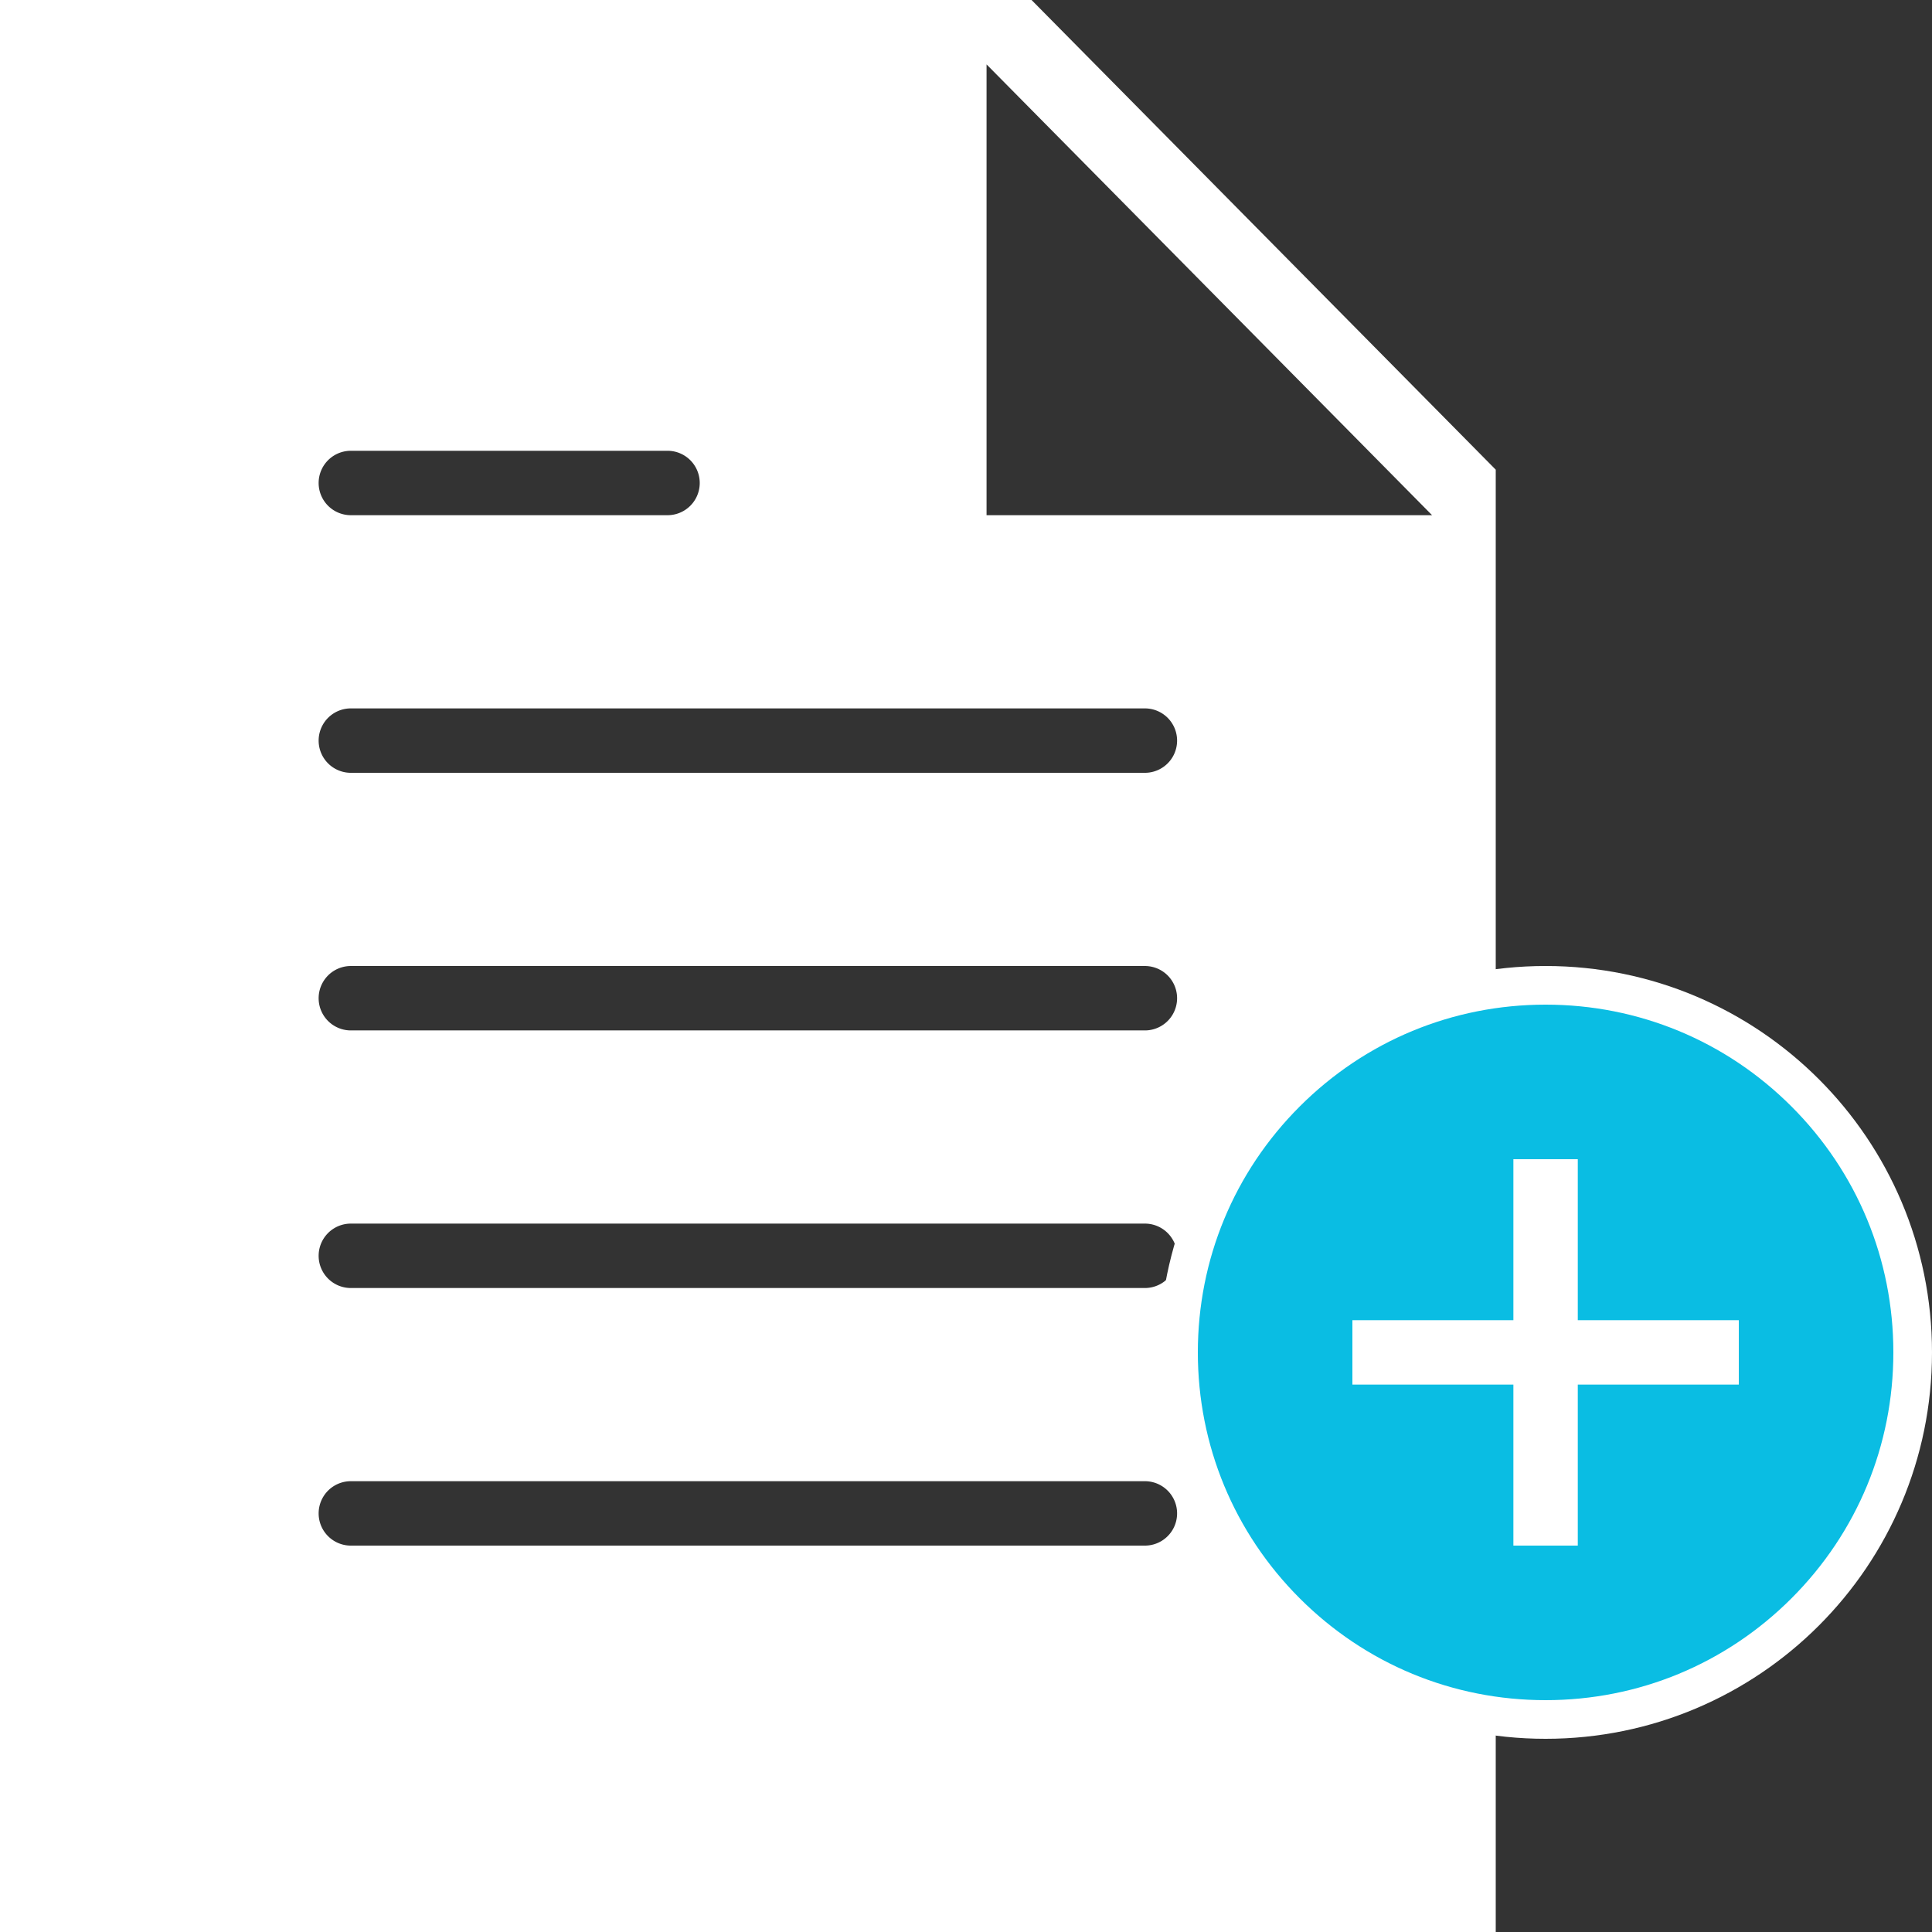 <svg xmlns="http://www.w3.org/2000/svg" width="100" height="100" viewBox="0 0 100 100"><rect x="0" y="0" width="100" height="100" fill="#333333" stroke="none"/><defs><style>.a,.d{fill:#fff;}.b{fill:#0abde3;}.c,.d{stroke:none;}</style></defs><g transform="translate(-400 -1107)"><path class="a" d="M59.893,0H6.5V100H83.919V24.31ZM24.619,23.333H41.092a1.667,1.667,0,0,1,0,3.333H24.619a1.667,1.667,0,0,1,0-3.333ZM65.8,80H24.619a1.667,1.667,0,0,1,0-3.333H65.8A1.667,1.667,0,0,1,65.8,80Zm0-13.333H24.619a1.667,1.667,0,0,1,0-3.333H65.8a1.667,1.667,0,0,1,0,3.333Zm0-13.333H24.619a1.667,1.667,0,0,1,0-3.333H65.8a1.667,1.667,0,0,1,0,3.333ZM65.8,40H24.619a1.667,1.667,0,0,1,0-3.333H65.8A1.667,1.667,0,0,1,65.8,40ZM57.564,26.667V3.333L80.625,26.667Z" transform="translate(393.5 1107)"/><g transform="translate(-10 -10)"><g class="b" transform="translate(470 1167)"><path class="c" d="M 20 39 C 17.435 39 14.946 38.498 12.605 37.507 C 10.342 36.55 8.31 35.18 6.565 33.435 C 4.82 31.69 3.45 29.658 2.493 27.395 C 1.502 25.054 1 22.565 1 20 C 1 17.435 1.502 14.946 2.493 12.605 C 3.45 10.342 4.82 8.31 6.565 6.565 C 8.31 4.82 10.342 3.45 12.605 2.493 C 14.946 1.502 17.435 1 20 1 C 22.565 1 25.054 1.502 27.395 2.493 C 29.658 3.45 31.69 4.82 33.435 6.565 C 35.18 8.31 36.55 10.342 37.507 12.605 C 38.498 14.946 39 17.435 39 20 C 39 22.565 38.498 25.054 37.507 27.395 C 36.55 29.658 35.18 31.69 33.435 33.435 C 31.69 35.18 29.658 36.55 27.395 37.507 C 25.054 38.498 22.565 39 20 39 Z"/><path class="d" d="M 20 2 C 15.192 2 10.672 3.872 7.272 7.272 C 3.872 10.672 2 15.192 2 20 C 2 24.808 3.872 29.328 7.272 32.728 C 10.672 36.128 15.192 38 20 38 C 24.808 38 29.328 36.128 32.728 32.728 C 36.128 29.328 38 24.808 38 20 C 38 15.192 36.128 10.672 32.728 7.272 C 29.328 3.872 24.808 2 20 2 M 20 0 C 31.046 0 40 8.954 40 20 C 40 31.046 31.046 40 20 40 C 8.954 40 0 31.046 0 20 C 0 8.954 8.954 0 20 0 Z"/></g><g transform="translate(480 1177)"><rect class="a" width="20" height="3.333" transform="translate(0 8.333)"/><rect class="a" width="3.333" height="20" transform="translate(8.333)"/></g></g></g></svg>